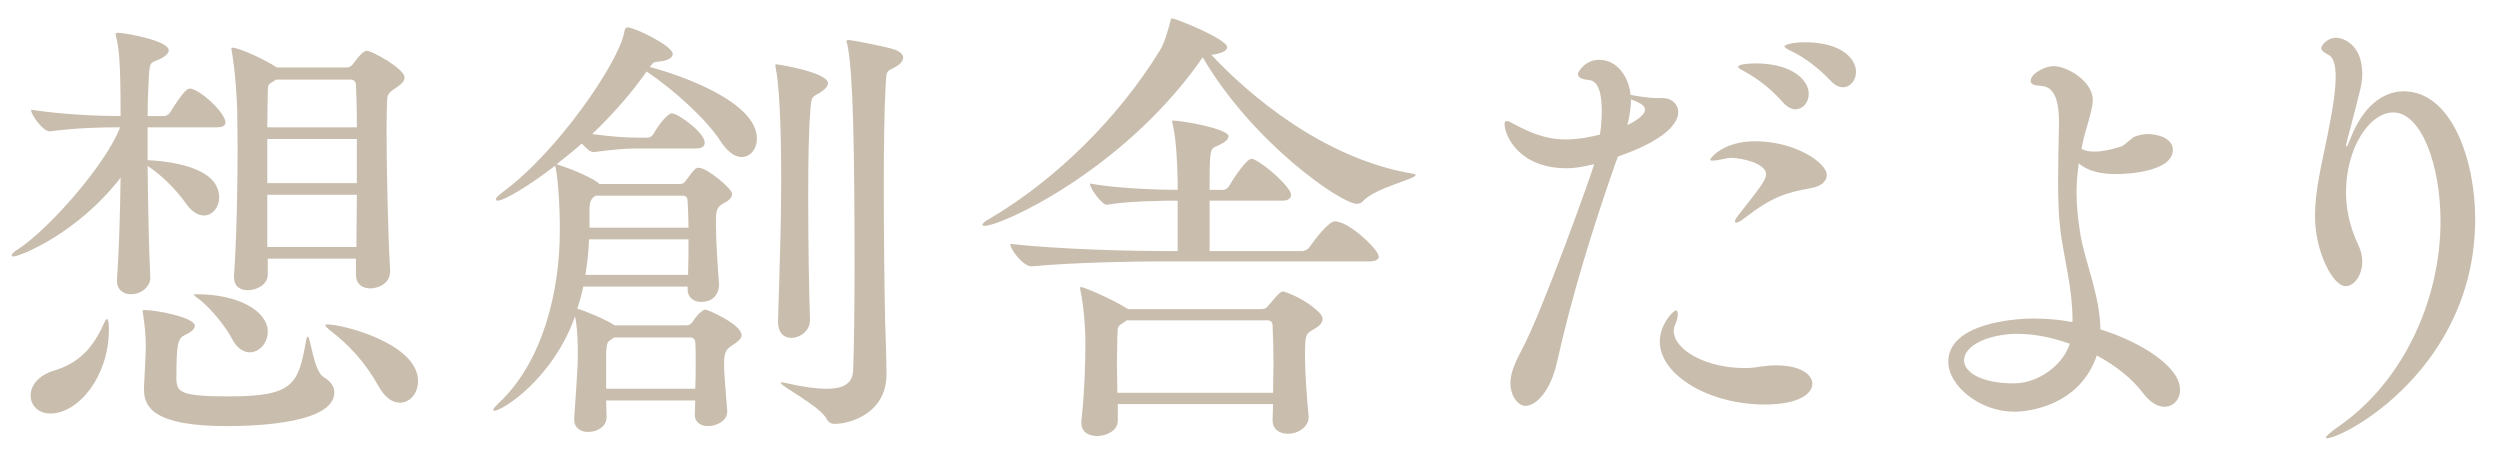 <svg width="100" height="18" viewBox="0 0 100 18" fill="none" xmlns="http://www.w3.org/2000/svg">
<path d="M15.606 10.816V10.852C15.606 11.338 15.138 11.536 14.814 11.536C14.508 11.536 14.238 11.374 14.238 10.996V10.348H10.71V10.978C10.71 11.392 10.26 11.608 9.918 11.608C9.612 11.608 9.36 11.464 9.36 11.086V11.014C9.468 9.538 9.504 7.396 9.504 5.902C9.504 5.218 9.486 4.66 9.486 4.372C9.486 4.138 9.414 2.806 9.27 2.05C9.27 1.996 9.252 1.978 9.252 1.942C9.252 1.924 9.27 1.906 9.288 1.906C9.594 1.906 10.746 2.464 11.07 2.698H13.878C13.95 2.698 14.04 2.662 14.112 2.572C14.346 2.248 14.544 2.032 14.67 2.032C14.886 2.032 16.182 2.752 16.182 3.094C16.182 3.256 16.038 3.382 15.822 3.526C15.462 3.76 15.498 3.814 15.48 4.156C15.48 4.354 15.462 4.696 15.462 5.092C15.462 6.64 15.516 9.358 15.606 10.816ZM6.012 11.104V11.122C6.012 11.446 5.67 11.77 5.238 11.77C4.95 11.77 4.68 11.608 4.68 11.23V11.158C4.752 10.168 4.806 8.602 4.824 7.108C3.078 9.358 0.792 10.258 0.54 10.258C0.486 10.258 0.468 10.24 0.468 10.222C0.468 10.168 0.54 10.078 0.72 9.97C1.944 9.178 4.23 6.586 4.806 5.092C4.05 5.092 3.114 5.11 1.998 5.254H1.98C1.728 5.254 1.242 4.606 1.242 4.39C2.556 4.588 3.96 4.642 4.824 4.642C4.824 2.374 4.752 1.906 4.644 1.474C4.626 1.438 4.626 1.402 4.626 1.366C4.626 1.33 4.644 1.312 4.734 1.312C4.968 1.312 6.75 1.618 6.75 2.014C6.75 2.122 6.624 2.248 6.444 2.338C6.048 2.536 5.994 2.41 5.958 3.004C5.94 3.382 5.904 3.958 5.904 4.642H6.57C6.642 4.642 6.75 4.588 6.804 4.498C7.38 3.562 7.524 3.544 7.596 3.544C7.956 3.544 9.018 4.498 9.018 4.894C9.018 5.002 8.946 5.092 8.676 5.092H5.904V6.406C6.606 6.442 8.766 6.622 8.766 7.9C8.766 8.296 8.496 8.62 8.154 8.62C7.938 8.62 7.668 8.476 7.434 8.134C7.056 7.594 6.444 6.982 5.904 6.64C5.922 8.278 5.958 10.006 6.012 11.104ZM5.76 15.586V15.478C5.778 15.064 5.832 14.2 5.832 13.822C5.832 13.498 5.796 13.012 5.724 12.58C5.706 12.508 5.706 12.472 5.706 12.436C5.706 12.418 5.706 12.4 5.76 12.4C6.282 12.4 7.794 12.706 7.794 13.03C7.794 13.138 7.686 13.264 7.416 13.39C7.11 13.534 7.056 13.714 7.056 15.172C7.074 15.694 7.236 15.856 9.18 15.856C11.754 15.856 11.934 15.352 12.24 13.642C12.258 13.516 12.294 13.462 12.312 13.462C12.42 13.462 12.546 14.848 12.942 15.082C13.248 15.262 13.374 15.478 13.374 15.694C13.374 16.882 10.512 17.044 9.072 17.044C6.156 17.044 5.76 16.288 5.76 15.586ZM14.274 7.792H10.692V9.88H14.256C14.256 9.232 14.274 8.512 14.274 7.792ZM14.04 3.184H11.034C10.998 3.22 10.944 3.256 10.872 3.292C10.728 3.382 10.71 3.4 10.71 3.742C10.71 4.03 10.692 4.516 10.692 5.092H14.274C14.274 4.318 14.256 3.706 14.238 3.4C14.238 3.292 14.166 3.184 14.04 3.184ZM14.274 7.324V5.56H10.692V7.324H14.274ZM2.016 16.54C1.512 16.54 1.224 16.198 1.224 15.82C1.224 15.442 1.512 15.028 2.142 14.83C3.168 14.524 3.708 13.912 4.122 13.012C4.194 12.85 4.248 12.76 4.284 12.76C4.356 12.76 4.356 13.138 4.356 13.174C4.356 15.064 3.132 16.54 2.016 16.54ZM16.002 16.108C15.714 16.108 15.408 15.928 15.138 15.442C14.598 14.47 13.914 13.75 13.194 13.21C13.068 13.102 13.014 13.048 13.014 13.012C13.014 12.994 13.032 12.976 13.086 12.976C13.734 12.976 16.722 13.75 16.722 15.244C16.722 15.73 16.398 16.108 16.002 16.108ZM9.99 14.092C9.738 14.092 9.468 13.93 9.27 13.534C9.036 13.084 8.478 12.382 8.01 12.004C7.866 11.896 7.758 11.824 7.758 11.788C7.758 11.77 7.794 11.77 7.884 11.77C9.522 11.77 10.71 12.436 10.71 13.264C10.71 13.732 10.368 14.092 9.99 14.092ZM29.088 16.414V16.468C29.088 16.828 28.674 17.044 28.314 17.044C28.044 17.044 27.792 16.9 27.792 16.594V16.576C27.792 16.414 27.81 16.216 27.81 16.018H24.246C24.246 16.288 24.264 16.522 24.264 16.684C24.264 17.062 23.886 17.278 23.526 17.278C23.238 17.278 22.968 17.134 22.968 16.774V16.72C23.004 16.09 23.112 14.866 23.112 14.218V14.092C23.112 13.912 23.112 13.192 23.004 12.652C22.104 15.172 20.088 16.432 19.764 16.432C19.746 16.432 19.728 16.414 19.728 16.396C19.728 16.36 19.782 16.288 19.926 16.144C21.744 14.47 22.392 11.572 22.392 9.268V8.908C22.392 8.638 22.356 7.378 22.23 6.73C22.212 6.676 22.212 6.64 22.212 6.622C21.24 7.378 20.178 8.026 19.908 8.026C19.854 8.026 19.836 8.008 19.836 7.972C19.836 7.918 19.926 7.828 20.106 7.684C22.284 6.1 24.732 2.518 24.966 1.312C24.984 1.204 25.002 1.096 25.11 1.096C25.38 1.096 26.91 1.834 26.91 2.158C26.91 2.302 26.73 2.428 26.352 2.464C26.154 2.482 26.136 2.482 25.992 2.68C27.36 3.04 30.276 4.102 30.276 5.542C30.276 5.956 30.024 6.28 29.664 6.28C29.412 6.28 29.124 6.1 28.836 5.668C28.278 4.804 27.036 3.652 25.866 2.86C25.272 3.706 24.534 4.552 23.688 5.362C24.498 5.47 25.038 5.506 25.56 5.506H25.92C25.974 5.506 26.082 5.452 26.136 5.362C26.316 5.038 26.694 4.534 26.874 4.534C27.126 4.534 28.188 5.308 28.188 5.704C28.188 5.83 28.116 5.938 27.846 5.938H25.488C24.984 5.938 24.462 5.992 23.76 6.082H23.742C23.598 6.082 23.436 5.92 23.274 5.74C22.95 6.028 22.608 6.298 22.266 6.568C22.284 6.568 22.32 6.586 22.356 6.604C22.734 6.712 23.58 7.054 23.922 7.306L23.976 7.36H27.198C27.27 7.36 27.342 7.342 27.414 7.252C27.81 6.712 27.828 6.712 27.954 6.712C28.296 6.712 29.286 7.558 29.286 7.756C29.286 7.918 29.142 8.026 28.944 8.134C28.71 8.26 28.638 8.368 28.638 8.8V8.98C28.638 9.646 28.71 10.744 28.764 11.392C28.764 11.41 28.764 12.076 28.044 12.076C27.756 12.076 27.504 11.914 27.504 11.554V11.464H23.328C23.274 11.77 23.184 12.058 23.094 12.346C23.364 12.418 24.228 12.778 24.588 13.012H27.45C27.522 13.012 27.612 12.994 27.684 12.904C27.972 12.436 28.206 12.382 28.206 12.382C28.314 12.382 29.664 12.976 29.664 13.408C29.664 13.552 29.502 13.678 29.304 13.804C29.052 13.966 28.962 14.074 28.962 14.542C28.962 15.01 29.052 15.91 29.088 16.414ZM35.46 14.974C35.46 16.522 34.02 16.954 33.39 16.954C33.228 16.954 33.138 16.9 33.03 16.702C32.706 16.198 31.23 15.442 31.23 15.316C31.23 15.298 31.23 15.298 31.266 15.298C31.302 15.298 31.338 15.298 31.41 15.316C32.112 15.478 32.652 15.55 33.066 15.55C33.804 15.55 34.11 15.298 34.128 14.794C34.164 13.714 34.182 12.238 34.182 10.672C34.182 5.956 34.128 2.896 33.894 1.78C33.876 1.726 33.858 1.69 33.858 1.654C33.858 1.618 33.876 1.6 33.93 1.6C34.092 1.6 35.55 1.888 35.82 1.996C36.036 2.086 36.126 2.194 36.126 2.302C36.126 2.464 35.964 2.608 35.748 2.716C35.46 2.878 35.46 2.788 35.424 3.436C35.37 4.48 35.352 5.884 35.352 7.396C35.352 9.214 35.37 11.194 35.406 12.868C35.424 13.336 35.46 14.524 35.46 14.974ZM32.4 12.76V12.796C32.4 13.264 31.968 13.516 31.662 13.516C31.374 13.516 31.122 13.336 31.122 12.868V12.832C31.176 11.014 31.248 9.034 31.248 7.216C31.248 6.154 31.23 3.724 31.032 2.734C31.014 2.68 31.014 2.626 31.014 2.608C31.014 2.572 31.032 2.572 31.05 2.572C31.122 2.572 33.12 2.896 33.12 3.328C33.12 3.454 32.976 3.598 32.796 3.706C32.49 3.886 32.454 3.85 32.418 4.372C32.346 5.182 32.328 6.514 32.328 7.9C32.328 9.79 32.364 11.806 32.4 12.76ZM27.612 13.498H24.57L24.462 13.57C24.3 13.678 24.282 13.678 24.246 14.074V15.55H27.81C27.828 15.19 27.828 14.83 27.828 14.506C27.828 14.182 27.828 13.894 27.81 13.696C27.81 13.588 27.738 13.498 27.612 13.498ZM27.54 9.574H23.562C23.544 10.06 23.49 10.528 23.418 10.996H27.522C27.54 10.528 27.54 10.042 27.54 9.574ZM27.306 7.828H23.832C23.814 7.828 23.814 7.846 23.796 7.846C23.598 7.972 23.58 8.17 23.58 8.422V9.106H27.54C27.54 8.728 27.522 8.368 27.504 8.044C27.504 7.936 27.468 7.828 27.306 7.828ZM52.344 16.648V16.702C52.344 17.044 51.966 17.35 51.516 17.35C51.192 17.35 50.904 17.188 50.904 16.81V16.792C50.904 16.594 50.922 16.378 50.922 16.162H44.712V16.828C44.712 17.224 44.262 17.44 43.884 17.44C43.542 17.44 43.254 17.278 43.254 16.918V16.846C43.398 15.55 43.416 14.344 43.416 13.552C43.416 13.282 43.362 12.274 43.218 11.626C43.218 11.572 43.2 11.554 43.2 11.518C43.2 11.5 43.218 11.482 43.236 11.482C43.38 11.482 44.568 12.004 45.09 12.346C45.108 12.346 45.108 12.364 45.126 12.364H50.454C50.544 12.364 50.634 12.346 50.706 12.256C51.21 11.662 51.228 11.662 51.354 11.662C51.354 11.662 52.182 11.914 52.776 12.508C52.866 12.598 52.902 12.688 52.902 12.76C52.902 12.904 52.794 13.03 52.578 13.156C52.218 13.354 52.2 13.372 52.2 14.254C52.2 14.92 52.272 15.856 52.344 16.648ZM48.114 2.302C48.06 2.338 48.024 2.41 47.952 2.518C44.82 6.874 40.05 9.034 39.384 9.034C39.33 9.034 39.294 9.016 39.294 8.998C39.294 8.944 39.384 8.854 39.618 8.728C42.21 7.198 44.712 4.75 46.386 2.032C46.584 1.726 46.728 1.186 46.818 0.844C46.836 0.772 46.818 0.736 46.872 0.736C47.034 0.736 49.086 1.564 49.086 1.888C49.086 2.032 48.87 2.14 48.456 2.194C49.968 3.814 52.956 6.352 56.502 6.946C56.592 6.964 56.628 6.982 56.628 7C56.628 7.162 55.044 7.504 54.54 8.026C54.468 8.116 54.378 8.152 54.27 8.152C53.658 8.152 50.13 5.74 48.114 2.302ZM54.756 10.456H46.404C45.432 10.456 43.002 10.492 41.274 10.654H41.256C40.932 10.654 40.41 9.988 40.41 9.754C42.444 9.988 45.486 10.042 46.494 10.042H47.106V8.026C46.476 8.026 45.144 8.044 44.28 8.188H44.262C44.082 8.188 43.596 7.54 43.596 7.342C44.658 7.54 46.386 7.594 47.106 7.594V7.216C47.088 6.496 47.052 5.578 46.908 4.966C46.89 4.912 46.89 4.876 46.89 4.84C46.89 4.822 46.89 4.822 46.908 4.822C47.268 4.822 49.14 5.146 49.14 5.452C49.14 5.56 49.032 5.668 48.816 5.776C48.51 5.938 48.438 5.848 48.402 6.388C48.384 6.64 48.384 7.09 48.384 7.594H48.96C48.996 7.594 49.104 7.54 49.158 7.45C49.32 7.162 49.86 6.352 50.058 6.352C50.094 6.352 50.13 6.37 50.148 6.37C50.634 6.586 51.642 7.504 51.642 7.792C51.642 7.9 51.57 8.026 51.3 8.026H48.384V10.042H52.074C52.2 10.042 52.326 9.97 52.38 9.88C52.686 9.448 53.172 8.854 53.388 8.854C53.982 8.854 55.152 10.006 55.152 10.258C55.152 10.366 55.062 10.456 54.756 10.456ZM50.688 12.814H45.072L44.946 12.904C44.676 13.066 44.712 13.066 44.694 13.48C44.694 13.786 44.676 14.146 44.676 14.524C44.676 14.902 44.694 15.298 44.694 15.712H50.922C50.922 15.316 50.94 14.938 50.94 14.542C50.94 14.002 50.922 13.48 50.904 13.03C50.904 12.904 50.85 12.814 50.688 12.814ZM64.718 6.262L64.61 6.55C63.692 9.178 62.882 11.806 62.288 14.452C62.036 15.622 61.46 16.234 61.01 16.234C60.722 16.234 60.416 15.838 60.416 15.316C60.416 14.938 60.596 14.506 60.884 13.966C61.658 12.544 63.692 6.892 63.764 6.568C63.224 6.694 62.936 6.73 62.666 6.73C60.74 6.73 60.182 5.398 60.182 4.966C60.182 4.876 60.218 4.84 60.272 4.84C60.362 4.84 60.488 4.93 60.632 5.002C61.118 5.254 61.784 5.578 62.612 5.578C63.152 5.578 63.674 5.47 63.998 5.38C64.052 5.056 64.07 4.714 64.07 4.408C64.07 3.76 63.944 3.238 63.566 3.202C63.332 3.184 63.116 3.112 63.116 2.968C63.116 2.86 63.422 2.392 63.962 2.392C64.736 2.392 65.168 3.148 65.222 3.796C65.726 3.886 65.996 3.922 66.302 3.922H66.518C66.86 3.922 67.13 4.174 67.13 4.48C67.13 4.714 67.004 5.47 64.718 6.262ZM69.794 14.722H69.884C70.208 14.722 70.532 14.614 71.054 14.614C72.008 14.614 72.494 14.974 72.494 15.352C72.494 15.73 71.99 16.18 70.586 16.18C68.372 16.18 66.392 15.01 66.392 13.66C66.392 12.976 66.932 12.418 67.04 12.418C67.094 12.418 67.112 12.49 67.112 12.562C67.112 12.67 67.076 12.832 67.022 12.94C66.986 13.03 66.95 13.138 66.95 13.228C66.95 13.984 68.21 14.722 69.794 14.722ZM73.07 7C73.07 7.252 72.854 7.45 72.458 7.522C71.45 7.702 70.892 7.864 69.776 8.728C69.614 8.854 69.506 8.908 69.434 8.908C69.416 8.908 69.398 8.89 69.398 8.872C69.398 8.818 69.434 8.728 69.524 8.62C70.496 7.396 70.64 7.18 70.64 6.964C70.64 6.532 69.65 6.316 69.272 6.316C69.2 6.316 69.128 6.316 69.074 6.334C68.822 6.388 68.624 6.424 68.516 6.424C68.444 6.424 68.408 6.424 68.408 6.388C68.408 6.334 68.912 5.65 70.208 5.65C71.774 5.65 73.07 6.496 73.07 7ZM73.718 3.49C73.574 3.49 73.394 3.418 73.232 3.238C72.746 2.716 72.152 2.284 71.666 2.05C71.504 1.978 71.378 1.906 71.378 1.852C71.378 1.798 71.684 1.69 72.188 1.69C73.646 1.69 74.24 2.338 74.24 2.878C74.24 3.22 74.006 3.49 73.718 3.49ZM71.81 4.372C71.666 4.372 71.486 4.282 71.324 4.102C70.856 3.562 70.28 3.13 69.812 2.878C69.65 2.788 69.524 2.716 69.524 2.68C69.524 2.536 70.19 2.536 70.226 2.536C71.63 2.536 72.35 3.166 72.35 3.76C72.35 4.102 72.116 4.372 71.81 4.372ZM65.24 3.976C65.24 4.282 65.186 4.624 65.096 5.002C65.186 4.966 65.798 4.66 65.798 4.39C65.798 4.264 65.726 4.156 65.24 3.976ZM82.9 12.886V12.796C82.9 11.608 82.594 10.438 82.45 9.466C82.342 8.728 82.324 7.99 82.324 7.27C82.324 6.478 82.342 5.722 82.36 5.002V4.894C82.36 3.922 82.126 3.454 81.64 3.436C81.352 3.418 81.226 3.364 81.226 3.238C81.226 2.932 81.82 2.644 82.144 2.644C82.666 2.644 83.71 3.238 83.71 3.994C83.71 4.282 83.602 4.624 83.476 5.074C83.386 5.362 83.314 5.65 83.26 5.956C83.404 6.028 83.566 6.064 83.782 6.064C84.07 6.064 84.43 5.992 84.826 5.866C85.042 5.794 85.204 5.542 85.42 5.452C85.582 5.398 85.744 5.362 85.906 5.362C86.266 5.362 86.914 5.506 86.914 5.992C86.914 6.91 84.934 6.964 84.646 6.964C84.07 6.964 83.512 6.856 83.152 6.532C83.098 6.91 83.062 7.288 83.062 7.684C83.062 8.206 83.116 8.746 83.206 9.322C83.386 10.456 83.998 11.788 84.016 13.174C85.636 13.678 87.202 14.668 87.202 15.586C87.202 15.982 86.932 16.27 86.572 16.27C86.32 16.27 86.014 16.108 85.726 15.73C85.312 15.172 84.646 14.632 83.872 14.218C83.188 16.216 81.19 16.468 80.56 16.468C79.21 16.468 77.932 15.442 77.932 14.47C77.932 12.958 80.506 12.742 81.316 12.742C81.838 12.742 82.36 12.778 82.9 12.886ZM80.542 15.334H80.578C81.478 15.334 82.504 14.65 82.792 13.75C82.09 13.498 81.37 13.354 80.704 13.354C79.606 13.354 78.562 13.786 78.562 14.416C78.562 14.884 79.246 15.334 80.542 15.334ZM93.59 17.026C96.181 15.208 97.621 11.932 97.621 8.854C97.621 6.586 96.847 4.498 95.731 4.498C94.778 4.498 93.841 5.92 93.841 7.684C93.841 8.728 94.165 9.43 94.382 9.916C94.454 10.096 94.49 10.276 94.49 10.456C94.49 10.996 94.183 11.446 93.823 11.446C93.32 11.446 92.6 10.078 92.6 8.638C92.6 7.576 92.888 6.496 93.103 5.398C93.194 4.912 93.427 3.85 93.427 3.076C93.427 2.644 93.356 2.302 93.139 2.194C92.996 2.122 92.852 2.032 92.852 1.924C92.852 1.798 93.121 1.51 93.427 1.51C93.823 1.51 94.49 1.87 94.49 2.95C94.49 3.31 94.472 3.4 93.895 5.578C93.859 5.704 93.841 5.794 93.841 5.83C93.841 5.848 93.859 5.866 93.859 5.866C93.877 5.866 93.931 5.776 94.004 5.578C94.507 4.246 95.335 3.652 96.145 3.652C98.053 3.652 99.007 6.37 99.007 8.764C99.007 14.722 93.769 17.53 93.067 17.53C93.049 17.53 93.031 17.53 93.031 17.512C93.031 17.458 93.194 17.296 93.59 17.026Z" fill="#C9BDAD"/>
</svg>
